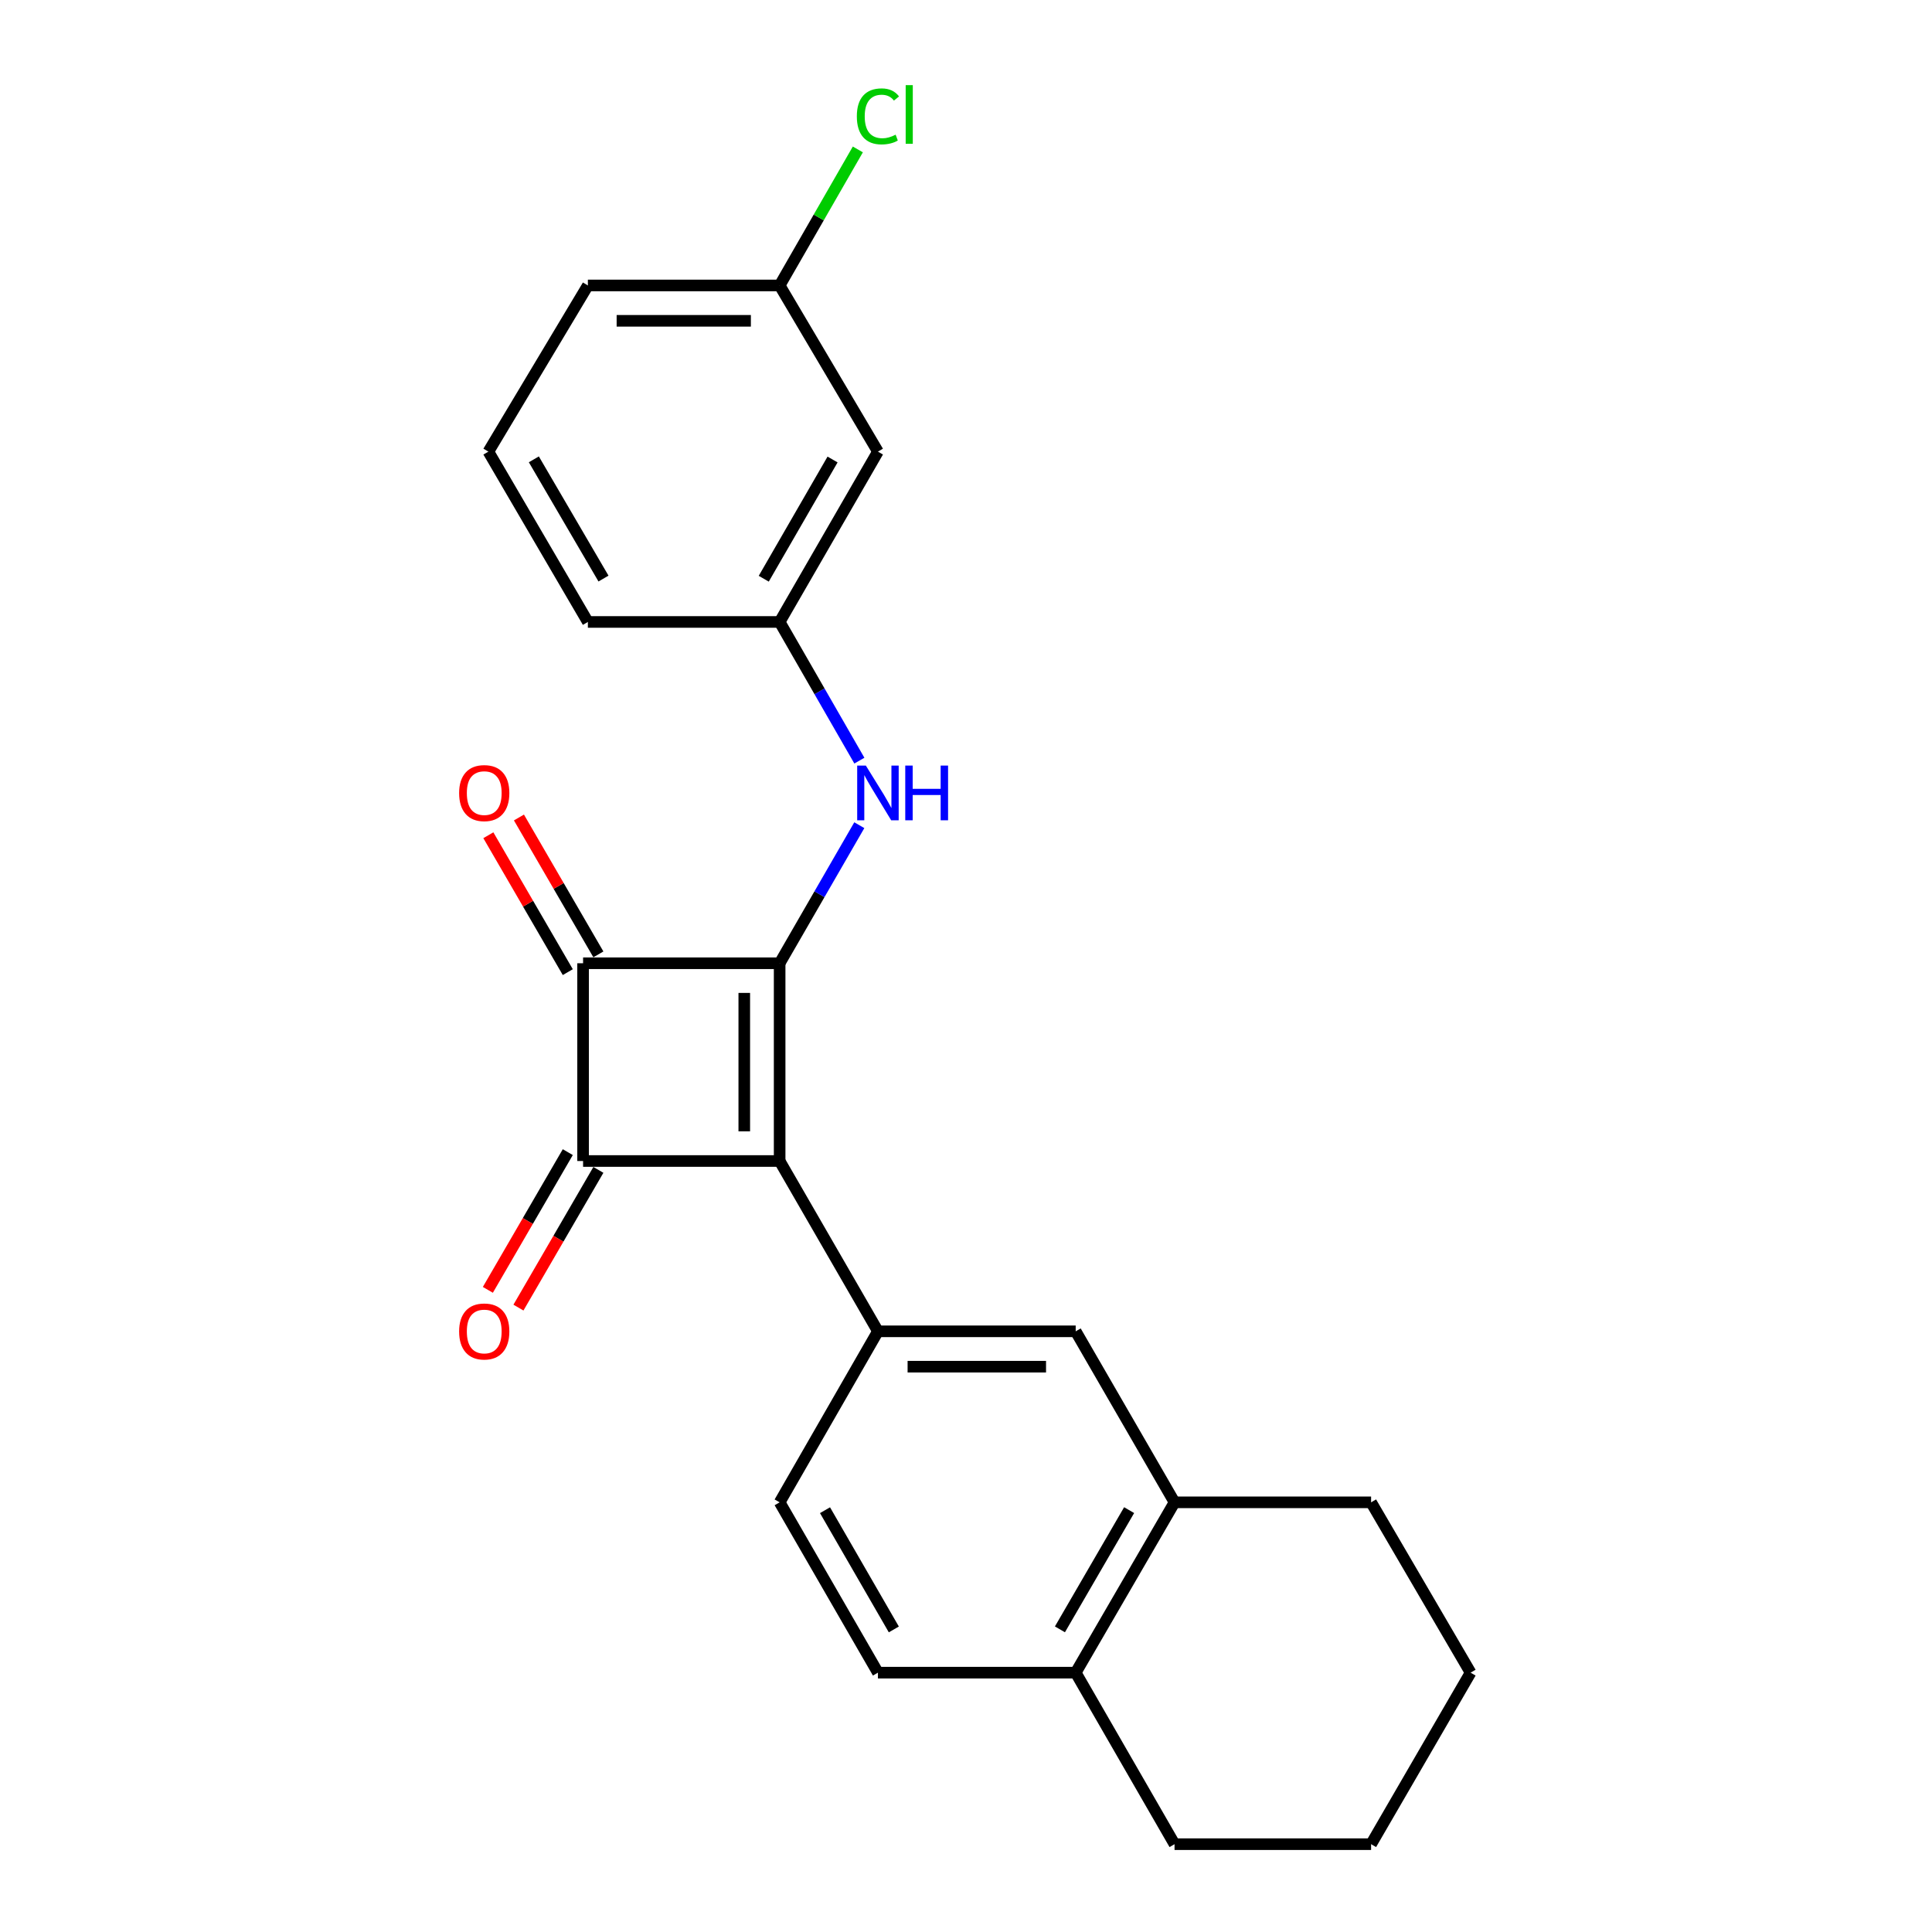 <?xml version='1.0' encoding='iso-8859-1'?>
<svg version='1.1' baseProfile='full'
              xmlns='http://www.w3.org/2000/svg'
                      xmlns:rdkit='http://www.rdkit.org/xml'
                      xmlns:xlink='http://www.w3.org/1999/xlink'
                  xml:space='preserve'
width='1000px' height='1000px' viewBox='0 0 1000 1000'>
<!-- END OF HEADER -->
<rect style='opacity:1.0;fill:#FFFFFF;stroke:none' width='1000' height='1000' x='0' y='0'> </rect>
<path class='bond-0' d='M 403.54,600.937 L 403.54,498.58' style='fill:none;fill-rule:evenodd;stroke:#000000;stroke-width:6px;stroke-linecap:butt;stroke-linejoin:miter;stroke-opacity:1' />
<path class='bond-0' d='M 385.235,585.583 L 385.235,513.933' style='fill:none;fill-rule:evenodd;stroke:#000000;stroke-width:6px;stroke-linecap:butt;stroke-linejoin:miter;stroke-opacity:1' />
<path class='bond-1' d='M 403.54,600.937 L 301.803,600.937' style='fill:none;fill-rule:evenodd;stroke:#000000;stroke-width:6px;stroke-linecap:butt;stroke-linejoin:miter;stroke-opacity:1' />
<path class='bond-3' d='M 403.54,600.937 L 454.419,689.087' style='fill:none;fill-rule:evenodd;stroke:#000000;stroke-width:6px;stroke-linecap:butt;stroke-linejoin:miter;stroke-opacity:1' />
<path class='bond-4' d='M 403.54,498.58 L 424.159,462.852' style='fill:none;fill-rule:evenodd;stroke:#000000;stroke-width:6px;stroke-linecap:butt;stroke-linejoin:miter;stroke-opacity:1' />
<path class='bond-4' d='M 424.159,462.852 L 444.778,427.124' style='fill:none;fill-rule:evenodd;stroke:#0000FF;stroke-width:6px;stroke-linecap:butt;stroke-linejoin:miter;stroke-opacity:1' />
<path class='bond-23' d='M 403.54,498.58 L 301.803,498.58' style='fill:none;fill-rule:evenodd;stroke:#000000;stroke-width:6px;stroke-linecap:butt;stroke-linejoin:miter;stroke-opacity:1' />
<path class='bond-2' d='M 301.803,600.937 L 301.803,498.58' style='fill:none;fill-rule:evenodd;stroke:#000000;stroke-width:6px;stroke-linecap:butt;stroke-linejoin:miter;stroke-opacity:1' />
<path class='bond-7' d='M 293.887,596.343 L 273.201,631.984' style='fill:none;fill-rule:evenodd;stroke:#000000;stroke-width:6px;stroke-linecap:butt;stroke-linejoin:miter;stroke-opacity:1' />
<path class='bond-7' d='M 273.201,631.984 L 252.514,667.625' style='fill:none;fill-rule:evenodd;stroke:#FF0000;stroke-width:6px;stroke-linecap:butt;stroke-linejoin:miter;stroke-opacity:1' />
<path class='bond-7' d='M 309.719,605.532 L 289.033,641.173' style='fill:none;fill-rule:evenodd;stroke:#000000;stroke-width:6px;stroke-linecap:butt;stroke-linejoin:miter;stroke-opacity:1' />
<path class='bond-7' d='M 289.033,641.173 L 268.346,676.814' style='fill:none;fill-rule:evenodd;stroke:#FF0000;stroke-width:6px;stroke-linecap:butt;stroke-linejoin:miter;stroke-opacity:1' />
<path class='bond-8' d='M 309.719,493.986 L 289.16,458.559' style='fill:none;fill-rule:evenodd;stroke:#000000;stroke-width:6px;stroke-linecap:butt;stroke-linejoin:miter;stroke-opacity:1' />
<path class='bond-8' d='M 289.16,458.559 L 268.601,423.133' style='fill:none;fill-rule:evenodd;stroke:#FF0000;stroke-width:6px;stroke-linecap:butt;stroke-linejoin:miter;stroke-opacity:1' />
<path class='bond-8' d='M 293.887,503.174 L 273.328,467.748' style='fill:none;fill-rule:evenodd;stroke:#000000;stroke-width:6px;stroke-linecap:butt;stroke-linejoin:miter;stroke-opacity:1' />
<path class='bond-8' d='M 273.328,467.748 L 252.768,432.321' style='fill:none;fill-rule:evenodd;stroke:#FF0000;stroke-width:6px;stroke-linecap:butt;stroke-linejoin:miter;stroke-opacity:1' />
<path class='bond-5' d='M 454.419,689.087 L 556.776,689.087' style='fill:none;fill-rule:evenodd;stroke:#000000;stroke-width:6px;stroke-linecap:butt;stroke-linejoin:miter;stroke-opacity:1' />
<path class='bond-5' d='M 469.772,707.393 L 541.423,707.393' style='fill:none;fill-rule:evenodd;stroke:#000000;stroke-width:6px;stroke-linecap:butt;stroke-linejoin:miter;stroke-opacity:1' />
<path class='bond-9' d='M 454.419,689.087 L 403.54,777.604' style='fill:none;fill-rule:evenodd;stroke:#000000;stroke-width:6px;stroke-linecap:butt;stroke-linejoin:miter;stroke-opacity:1' />
<path class='bond-10' d='M 444.811,393.707 L 424.175,357.815' style='fill:none;fill-rule:evenodd;stroke:#0000FF;stroke-width:6px;stroke-linecap:butt;stroke-linejoin:miter;stroke-opacity:1' />
<path class='bond-10' d='M 424.175,357.815 L 403.54,321.923' style='fill:none;fill-rule:evenodd;stroke:#000000;stroke-width:6px;stroke-linecap:butt;stroke-linejoin:miter;stroke-opacity:1' />
<path class='bond-6' d='M 556.776,689.087 L 607.94,777.604' style='fill:none;fill-rule:evenodd;stroke:#000000;stroke-width:6px;stroke-linecap:butt;stroke-linejoin:miter;stroke-opacity:1' />
<path class='bond-17' d='M 607.94,777.604 L 709.677,777.604' style='fill:none;fill-rule:evenodd;stroke:#000000;stroke-width:6px;stroke-linecap:butt;stroke-linejoin:miter;stroke-opacity:1' />
<path class='bond-24' d='M 607.94,777.604 L 556.776,865.765' style='fill:none;fill-rule:evenodd;stroke:#000000;stroke-width:6px;stroke-linecap:butt;stroke-linejoin:miter;stroke-opacity:1' />
<path class='bond-24' d='M 584.433,781.64 L 548.618,843.352' style='fill:none;fill-rule:evenodd;stroke:#000000;stroke-width:6px;stroke-linecap:butt;stroke-linejoin:miter;stroke-opacity:1' />
<path class='bond-13' d='M 403.54,777.604 L 454.419,865.765' style='fill:none;fill-rule:evenodd;stroke:#000000;stroke-width:6px;stroke-linecap:butt;stroke-linejoin:miter;stroke-opacity:1' />
<path class='bond-13' d='M 427.027,781.678 L 462.642,843.391' style='fill:none;fill-rule:evenodd;stroke:#000000;stroke-width:6px;stroke-linecap:butt;stroke-linejoin:miter;stroke-opacity:1' />
<path class='bond-12' d='M 403.54,321.923 L 454.419,233.762' style='fill:none;fill-rule:evenodd;stroke:#000000;stroke-width:6px;stroke-linecap:butt;stroke-linejoin:miter;stroke-opacity:1' />
<path class='bond-12' d='M 395.317,299.549 L 430.933,237.837' style='fill:none;fill-rule:evenodd;stroke:#000000;stroke-width:6px;stroke-linecap:butt;stroke-linejoin:miter;stroke-opacity:1' />
<path class='bond-18' d='M 403.54,321.923 L 304.285,321.923' style='fill:none;fill-rule:evenodd;stroke:#000000;stroke-width:6px;stroke-linecap:butt;stroke-linejoin:miter;stroke-opacity:1' />
<path class='bond-11' d='M 556.776,865.765 L 454.419,865.765' style='fill:none;fill-rule:evenodd;stroke:#000000;stroke-width:6px;stroke-linecap:butt;stroke-linejoin:miter;stroke-opacity:1' />
<path class='bond-19' d='M 556.776,865.765 L 607.94,954.545' style='fill:none;fill-rule:evenodd;stroke:#000000;stroke-width:6px;stroke-linecap:butt;stroke-linejoin:miter;stroke-opacity:1' />
<path class='bond-14' d='M 454.419,233.762 L 403.54,147.748' style='fill:none;fill-rule:evenodd;stroke:#000000;stroke-width:6px;stroke-linecap:butt;stroke-linejoin:miter;stroke-opacity:1' />
<path class='bond-15' d='M 403.54,147.748 L 423.779,112.545' style='fill:none;fill-rule:evenodd;stroke:#000000;stroke-width:6px;stroke-linecap:butt;stroke-linejoin:miter;stroke-opacity:1' />
<path class='bond-15' d='M 423.779,112.545 L 444.017,77.343' style='fill:none;fill-rule:evenodd;stroke:#00CC00;stroke-width:6px;stroke-linecap:butt;stroke-linejoin:miter;stroke-opacity:1' />
<path class='bond-26' d='M 403.54,147.748 L 304.285,147.748' style='fill:none;fill-rule:evenodd;stroke:#000000;stroke-width:6px;stroke-linecap:butt;stroke-linejoin:miter;stroke-opacity:1' />
<path class='bond-26' d='M 388.652,166.053 L 319.173,166.053' style='fill:none;fill-rule:evenodd;stroke:#000000;stroke-width:6px;stroke-linecap:butt;stroke-linejoin:miter;stroke-opacity:1' />
<path class='bond-16' d='M 252.786,233.762 L 304.285,321.923' style='fill:none;fill-rule:evenodd;stroke:#000000;stroke-width:6px;stroke-linecap:butt;stroke-linejoin:miter;stroke-opacity:1' />
<path class='bond-16' d='M 276.317,237.753 L 312.366,299.466' style='fill:none;fill-rule:evenodd;stroke:#000000;stroke-width:6px;stroke-linecap:butt;stroke-linejoin:miter;stroke-opacity:1' />
<path class='bond-20' d='M 252.786,233.762 L 304.285,147.748' style='fill:none;fill-rule:evenodd;stroke:#000000;stroke-width:6px;stroke-linecap:butt;stroke-linejoin:miter;stroke-opacity:1' />
<path class='bond-21' d='M 709.677,777.604 L 761.176,865.765' style='fill:none;fill-rule:evenodd;stroke:#000000;stroke-width:6px;stroke-linecap:butt;stroke-linejoin:miter;stroke-opacity:1' />
<path class='bond-22' d='M 607.94,954.545 L 709.677,954.545' style='fill:none;fill-rule:evenodd;stroke:#000000;stroke-width:6px;stroke-linecap:butt;stroke-linejoin:miter;stroke-opacity:1' />
<path class='bond-25' d='M 761.176,865.765 L 709.677,954.545' style='fill:none;fill-rule:evenodd;stroke:#000000;stroke-width:6px;stroke-linecap:butt;stroke-linejoin:miter;stroke-opacity:1' />
<path  class='atom-5' d='M 448.159 396.259
L 457.439 411.259
Q 458.359 412.739, 459.839 415.419
Q 461.319 418.099, 461.399 418.259
L 461.399 396.259
L 465.159 396.259
L 465.159 424.579
L 461.279 424.579
L 451.319 408.179
Q 450.159 406.259, 448.919 404.059
Q 447.719 401.859, 447.359 401.179
L 447.359 424.579
L 443.679 424.579
L 443.679 396.259
L 448.159 396.259
' fill='#0000FF'/>
<path  class='atom-5' d='M 468.559 396.259
L 472.399 396.259
L 472.399 408.299
L 486.879 408.299
L 486.879 396.259
L 490.719 396.259
L 490.719 424.579
L 486.879 424.579
L 486.879 411.499
L 472.399 411.499
L 472.399 424.579
L 468.559 424.579
L 468.559 396.259
' fill='#0000FF'/>
<path  class='atom-8' d='M 237.64 689.167
Q 237.64 682.367, 241 678.567
Q 244.36 674.767, 250.64 674.767
Q 256.92 674.767, 260.28 678.567
Q 263.64 682.367, 263.64 689.167
Q 263.64 696.047, 260.24 699.967
Q 256.84 703.847, 250.64 703.847
Q 244.4 703.847, 241 699.967
Q 237.64 696.087, 237.64 689.167
M 250.64 700.647
Q 254.96 700.647, 257.28 697.767
Q 259.64 694.847, 259.64 689.167
Q 259.64 683.607, 257.28 680.807
Q 254.96 677.967, 250.64 677.967
Q 246.32 677.967, 243.96 680.767
Q 241.64 683.567, 241.64 689.167
Q 241.64 694.887, 243.96 697.767
Q 246.32 700.647, 250.64 700.647
' fill='#FF0000'/>
<path  class='atom-9' d='M 237.64 410.499
Q 237.64 403.699, 241 399.899
Q 244.36 396.099, 250.64 396.099
Q 256.92 396.099, 260.28 399.899
Q 263.64 403.699, 263.64 410.499
Q 263.64 417.379, 260.24 421.299
Q 256.84 425.179, 250.64 425.179
Q 244.4 425.179, 241 421.299
Q 237.64 417.419, 237.64 410.499
M 250.64 421.979
Q 254.96 421.979, 257.28 419.099
Q 259.64 416.179, 259.64 410.499
Q 259.64 404.939, 257.28 402.139
Q 254.96 399.299, 250.64 399.299
Q 246.32 399.299, 243.96 402.099
Q 241.64 404.899, 241.64 410.499
Q 241.64 416.219, 243.96 419.099
Q 246.32 421.979, 250.64 421.979
' fill='#FF0000'/>
<path  class='atom-16' d='M 443.499 60.231
Q 443.499 53.191, 446.779 49.511
Q 450.099 45.791, 456.379 45.791
Q 462.219 45.791, 465.339 49.911
L 462.699 52.071
Q 460.419 49.071, 456.379 49.071
Q 452.099 49.071, 449.819 51.951
Q 447.579 54.791, 447.579 60.231
Q 447.579 65.831, 449.899 68.711
Q 452.259 71.591, 456.819 71.591
Q 459.939 71.591, 463.579 69.711
L 464.699 72.711
Q 463.219 73.671, 460.979 74.231
Q 458.739 74.791, 456.259 74.791
Q 450.099 74.791, 446.779 71.031
Q 443.499 67.271, 443.499 60.231
' fill='#00CC00'/>
<path  class='atom-16' d='M 468.779 44.071
L 472.459 44.071
L 472.459 74.431
L 468.779 74.431
L 468.779 44.071
' fill='#00CC00'/>
</svg>
